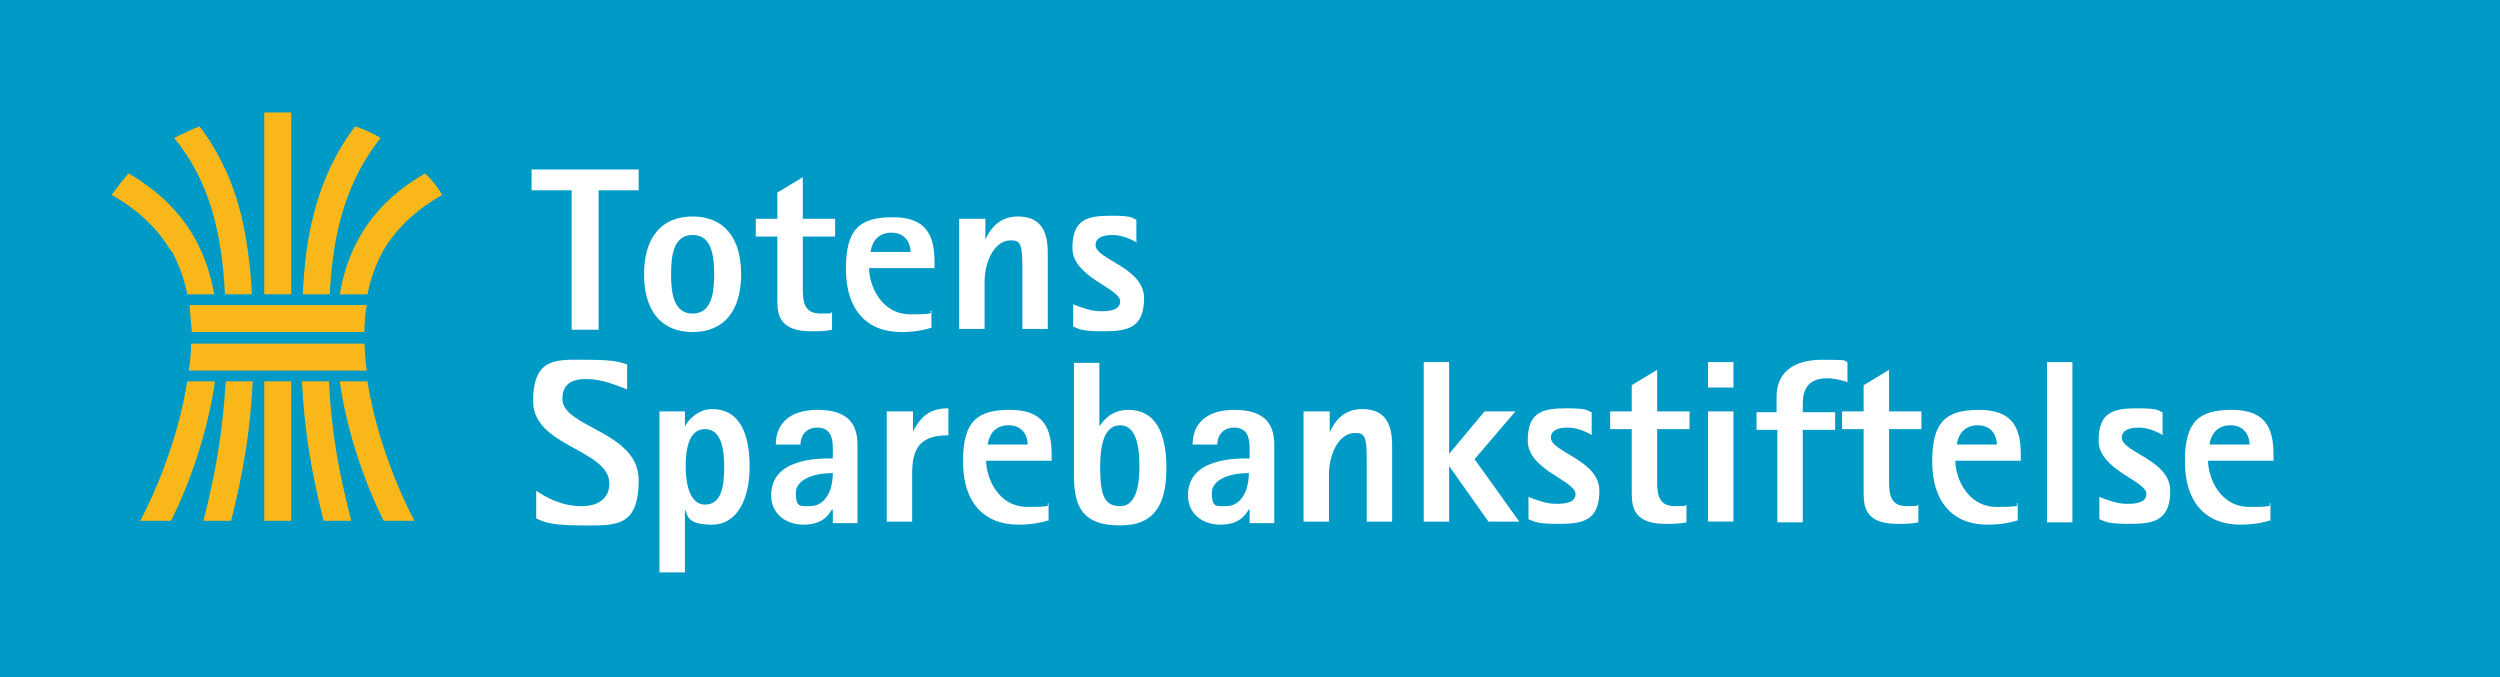 <?xml version="1.0" encoding="UTF-8"?>
<svg id="Layer_2" xmlns="http://www.w3.org/2000/svg" version="1.1" viewBox="0 0 324.5 87.9">
  <!-- Generator: Adobe Illustrator 29.1.0, SVG Export Plug-In . SVG Version: 2.1.0 Build 142)  -->
  <defs>
    <style>
      .st0 {
        fill: #fff;
      }

      .st1 {
        fill: #009ac7;
      }

      .st2 {
        fill: #fab719;
      }
    </style>
  </defs>
  <rect class="st1" width="324.5" height="87.9"/>
  <path class="st2" d="M47.3,44.6h-22.5c0,1.1-.1,2.3-.3,3.5h23.1c-.2-1.2-.2-2.4-.3-3.5h0ZM47.3,43.1c0-1.2.1-2.4.3-3.5h-23c.1,1.1.2,2.3.3,3.5h22.5ZM49.4,17.9c-1-.6-2.1-1.1-3.3-1.5-2.5,3.3-4.3,7.1-5.4,11.5-.8,3-1.2,6.3-1.4,10.3h3.5c.4-8,2.1-14.6,6.6-20.3h0ZM34.3,14.6v23.6h3.5V14.6c-.6,0-1.2,0-1.8,0s-1.2,0-1.8,0ZM25.9,16.4c-1.1.4-2.2,1-3.3,1.5,4.6,5.6,6.2,12.3,6.6,20.3h3.5c-.2-4-.7-7.3-1.4-10.3-1.1-4.4-2.9-8.2-5.4-11.5h0ZM22.3,32.6c.9,1.7,1.6,3.5,2,5.6h3.5c-1.2-6.9-4.8-12-11.1-15.7-.8.9-1.5,1.8-2.2,2.8,3.5,2,6,4.4,7.7,7.3ZM34.3,67.6h3.5v-18.1h-3.5v18.1ZM24.3,49.5c-1,6.5-3.6,13.4-6.1,18.1h4c2.5-5,4.8-11.7,5.7-18.1h-3.5ZM26.4,67.6h3.6c1.5-6,2.5-11.5,2.8-18.1h-3.5c-.4,6.6-1.3,11.9-2.9,18.1ZM39.2,49.5c.3,6.6,1.3,12.1,2.8,18.1h3.6c-1.6-6.2-2.6-11.5-2.9-18.1h-3.5ZM47.7,38.2c.4-2.1,1.1-3.9,2-5.6,1.7-2.9,4.2-5.3,7.7-7.3-.6-1-1.3-1.9-2.2-2.8-6.3,3.6-9.9,8.7-11.1,15.7,0,0,3.5,0,3.5,0ZM47.7,49.5c1,6.5,3.6,13.4,6.1,18.1h-4c-2.5-5-4.8-11.7-5.7-18.1h3.6Z"/>
  <g>
    <path class="st0" d="M81.3,50.5c-1.4-.5-3.1-1.3-5.2-1.3s-3.1.8-3.1,2.6c0,3.7,9.9,4.2,9.9,10.5s-3.1,5.9-7.6,5.9-5.1-.7-5.7-.9v-3.6c1.2.8,3.2,2,5.9,2s3.6-1.5,3.6-2.9c0-4.5-9.9-4.8-9.9-10.7s3.2-5.4,7.1-5.4,4.3.4,5.1.6v3.2Z"/>
    <path class="st0" d="M85.6,53.4h3.3v2h0c.3-.8,1.7-2.3,3.5-2.3,3.8,0,4.9,3.5,4.9,7.5s-1.5,7.5-4.9,7.5-3.1-1.3-3.5-2h0v8.2h-3.3v-20.8ZM91.5,65.5c2.2,0,2.5-2.5,2.5-4.9s-.4-4.9-2.5-4.9-2.5,2.6-2.5,4.9.6,4.9,2.5,4.9Z"/>
    <path class="st0" d="M108,66.1h0c-.5.9-1.4,2-3.7,2s-4.2-1.4-4.2-3.8c0-4.8,6-4.8,8-4.8v-1.4c0-1.4-.4-2.6-2-2.6s-2.2,1.2-2.2,2.2h-3.2c0-2.7,1.8-4.5,5.4-4.5s5.2,1.5,5.2,4.5v10.2h-3.2v-1.7ZM105.1,65.7c2.2,0,3-2.3,3-4.3-2.2,0-4.8.7-4.8,2.6s.6,1.7,1.8,1.7Z"/>
    <path class="st0" d="M115.2,53.4h3.3v2.6h0c.8-1.4,1.7-3,4.6-3v3.5c-3.4,0-4.7,1.4-4.7,4.9v6.3h-3.3v-14.3Z"/>
    <path class="st0" d="M136.2,67.5c-1.2.4-2.5.6-4,.6-4.6,0-7.2-3-7.2-8.2s1.8-6.7,6.1-6.7,5.4,2.3,5.4,5.8v.8h-8.5c0,2,1.4,6,5.4,6s2.1-.3,2.7-.5v2.3ZM133.4,57.7c0-.9-.5-2.5-2.5-2.5s-2.6,1.6-2.7,2.5h5.2Z"/>
    <path class="st0" d="M142.8,55.2h0c.5-.7,1.5-2,3.7-2,3.4,0,4.9,2.9,4.9,7.5s-1.4,7.5-6,7.5-6-2.1-6-6.4v-14.7h3.3v8.2ZM145.4,65.7c2.1,0,2.5-2.8,2.5-5.1s-.3-5.4-2.5-5.4-2.6,2.9-2.6,5.4c0,3.6.5,5.1,2.6,5.1Z"/>
    <path class="st0" d="M162.1,66.1h0c-.5.9-1.4,2-3.7,2s-4.2-1.4-4.2-3.8c0-4.8,6-4.8,8-4.8v-1.4c0-1.4-.4-2.6-2-2.6s-2.2,1.2-2.2,2.2h-3.2c0-2.7,1.8-4.5,5.4-4.5s5.2,1.5,5.2,4.5v10.2h-3.2v-1.7ZM159.1,65.7c2.2,0,3-2.3,3-4.3-2.2,0-4.8.7-4.8,2.6s.6,1.7,1.8,1.7Z"/>
    <path class="st0" d="M169.3,53.4h3.3v2.7h0c.5-1.1,1.6-3,4.2-3s3.9,1.4,3.9,4.7v9.9h-3.3v-8.2c0-2.9-.3-3.3-1.5-3.3-2.3,0-3.4,3.1-3.4,5.3v6.2h-3.3v-14.3Z"/>
    <path class="st0" d="M184.8,47h3.3v11.9l4.6-5.5h4l-5.3,6.2,5.8,8.1h-4l-5.1-7.2h0v7.2h-3.3v-20.8Z"/>
    <path class="st0" d="M206.7,56.5c-.4-.2-1.7-1-3.2-1s-2.2.5-2.2,1.3c0,1.9,6.3,2.9,6.3,6.9s-2.3,4.3-5.4,4.3-3.1-.4-3.8-.6v-2.9c1,.4,2.3.9,3.6.9s2.5-.2,2.5-1.3c0-1.7-6.2-3.1-6.2-6.9s2-4.2,5.1-4.2,2.6.4,3.2.5v2.8Z"/>
    <path class="st0" d="M218.9,67.8c-.9.2-1.8.2-2.7.2-3.8,0-4.4-1.8-4.4-3.9v-8.4h-2.8v-2.3h2.8v-3.4l3.3-2v5.4h4.2v2.3h-4.2v6.8c0,1.7.2,3.2,2.3,3.2s1.1-.1,1.5-.2v2.3Z"/>
    <path class="st0" d="M221.7,47h3.3v3.3h-3.3v-3.3ZM221.7,53.4h3.3v14.3h-3.3v-14.3Z"/>
    <path class="st0" d="M230.6,55.8h-2.6v-2.3h2.6v-2c0-3,2-4.8,5.9-4.8s2.6.1,3.3.3v2.6c-.6-.2-1.7-.5-2.6-.5-2.8,0-3.2,1.8-3.2,3.4v1h4.2v2.3h-4.2v12h-3.3v-12Z"/>
    <path class="st0" d="M249,67.8c-.9.2-1.8.2-2.7.2-3.8,0-4.4-1.8-4.4-3.9v-8.4h-2.8v-2.3h2.8v-3.4l3.3-2v5.4h4.2v2.3h-4.2v6.8c0,1.7.2,3.2,2.3,3.2s1.1-.1,1.5-.2v2.3Z"/>
    <path class="st0" d="M262,67.5c-1.2.4-2.5.6-4,.6-4.6,0-7.2-3-7.2-8.2s1.8-6.7,6.1-6.7,5.4,2.3,5.4,5.8v.8h-8.5c0,2,1.4,6,5.4,6s2.1-.3,2.7-.5v2.3ZM259.2,57.7c0-.9-.5-2.5-2.5-2.5s-2.6,1.6-2.7,2.5h5.2Z"/>
    <path class="st0" d="M265.7,47h3.3v20.8h-3.3v-20.8Z"/>
    <path class="st0" d="M280.8,56.5c-.4-.2-1.7-1-3.2-1s-2.2.5-2.2,1.3c0,1.9,6.3,2.9,6.3,6.9s-2.3,4.3-5.4,4.3-3.1-.4-3.8-.6v-2.9c1,.4,2.3.9,3.6.9s2.5-.2,2.5-1.3c0-1.7-6.2-3.1-6.2-6.9s2-4.2,5.1-4.2,2.6.4,3.2.5v2.8Z"/>
    <path class="st0" d="M294.8,67.5c-1.2.4-2.5.6-4,.6-4.6,0-7.2-3-7.2-8.2s1.8-6.7,6.1-6.7,5.4,2.3,5.4,5.8v.8h-8.5c0,2,1.4,6,5.4,6s2.1-.3,2.7-.5v2.3ZM292,57.7c0-.9-.5-2.5-2.5-2.5s-2.6,1.6-2.7,2.5h5.2Z"/>
  </g>
  <g>
    <path class="st0" d="M74.2,24.7h-5.2v-2.7h13.9v2.7h-5.2v18.1h-3.5v-18.1Z"/>
    <path class="st0" d="M83.6,35.6c0-4.7,2.2-7.5,6.3-7.5s6.3,2.8,6.3,7.5-2.2,7.5-6.3,7.5-6.3-2.8-6.3-7.5ZM89.9,40.7c2.4,0,2.8-2.5,2.8-5.1s-.4-5.1-2.8-5.1-2.8,2.5-2.8,5.1.4,5.1,2.8,5.1Z"/>
    <path class="st0" d="M108,42.8c-.9.2-1.8.2-2.7.2-3.8,0-4.4-1.8-4.4-3.9v-8.4h-2.8v-2.3h2.8v-3.4l3.3-2v5.4h4.2v2.3h-4.2v6.8c0,1.7.2,3.2,2.3,3.2s1.1-.1,1.5-.2v2.3Z"/>
    <path class="st0" d="M121,42.5c-1.2.4-2.5.6-4,.6-4.6,0-7.2-3-7.2-8.2s1.8-6.7,6.1-6.7,5.4,2.3,5.4,5.8v.8h-8.5c0,2,1.4,6,5.4,6s2.1-.3,2.7-.5v2.3ZM118.2,32.7c0-.9-.5-2.5-2.5-2.5s-2.6,1.6-2.7,2.5h5.2Z"/>
    <path class="st0" d="M124.6,28.4h3.3v2.7h0c.5-1.1,1.6-3,4.2-3s3.9,1.4,3.9,4.7v9.9h-3.3v-8.2c0-2.9-.3-3.3-1.5-3.3-2.3,0-3.4,3.1-3.4,5.3v6.2h-3.3v-14.3Z"/>
    <path class="st0" d="M147.6,31.5c-.4-.2-1.7-1-3.2-1s-2.2.5-2.2,1.3c0,1.9,6.3,2.9,6.3,6.9s-2.3,4.3-5.4,4.3-3.1-.4-3.8-.6v-2.9c1,.4,2.3.9,3.6.9s2.5-.2,2.5-1.3c0-1.7-6.2-3.1-6.2-6.9s2-4.2,5.1-4.2,2.6.4,3.2.5v2.8Z"/>
  </g>
</svg>